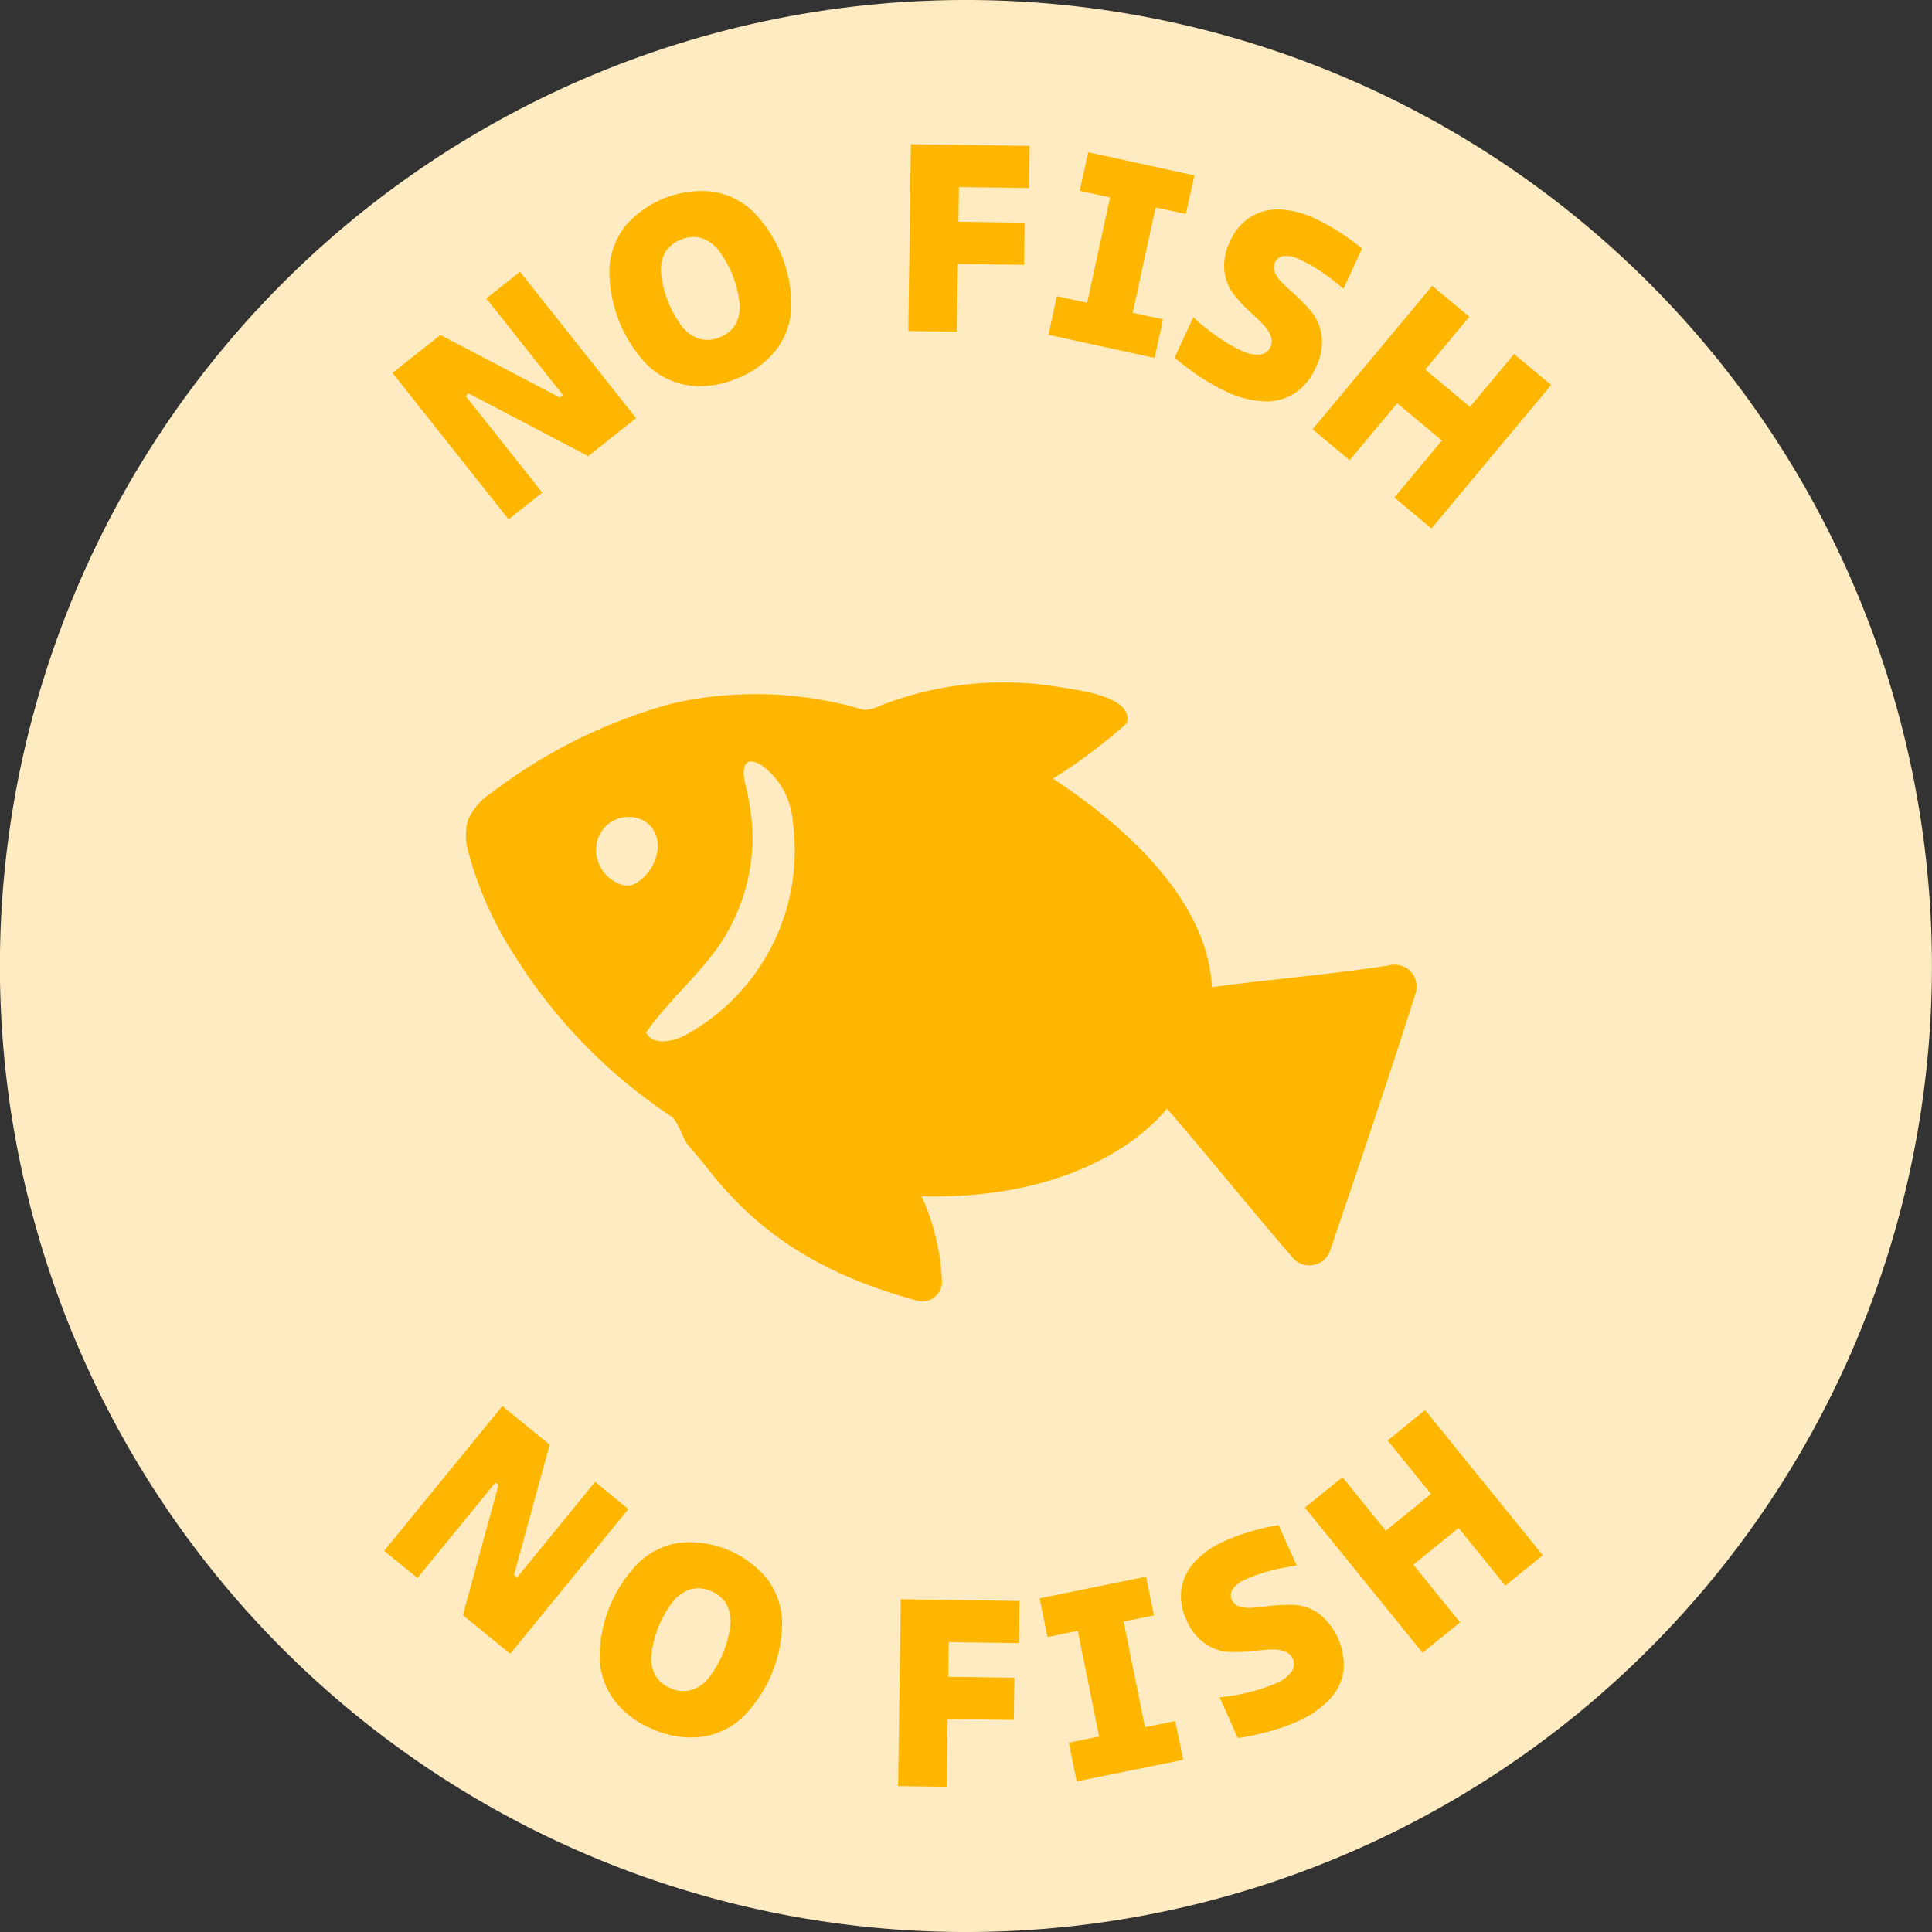 <svg viewBox="0 0 108.375 108.374" height="108.374" width="108.375" xmlns="http://www.w3.org/2000/svg">
  <rect x="0" y="0" width="108.375" height="108.374" fill="#333333" stroke="none"/>
  <g transform="translate(6388.993 3074.981)" data-name="Group 1048" id="Group_1048">
    <path fill="#ffebc1" transform="translate(-7802.422 -5100)" d="M1521.8,2079.071a54.188,54.188,0,1,1-54.322-54.052,54.187,54.187,0,0,1,54.322,54.052" data-name="Path 1335" id="Path_1335"></path>
    <path fill="#ffb600" transform="translate(-7802.422 -5100)" d="M1434.978,2112.013l6.627-8.12,2.656,2.168-2,7.3.175.142,4.373-5.36,1.868,1.525-6.627,8.12-2.657-2.168,2-7.3-.174-.142-4.374,5.359Z" data-name="Path 1336" id="Path_1336"></path>
    <path fill="#ffb600" transform="translate(-7802.422 -5100)" d="M1450.114,2122.041a5.111,5.111,0,0,1-2.193-1.6,4.22,4.22,0,0,1-.855-2.38,7.583,7.583,0,0,1,2.21-5.405,4.219,4.219,0,0,1,2.277-1.1,5.674,5.674,0,0,1,4.886,2,4.21,4.21,0,0,1,.861,2.382,7.588,7.588,0,0,1-2.21,5.406,4.2,4.2,0,0,1-2.284,1.1,5.144,5.144,0,0,1-2.692-.4m.946-2.315a1.733,1.733,0,0,0,1.122.1,2.012,2.012,0,0,0,.984-.666,6.046,6.046,0,0,0,1.236-3.021,2.025,2.025,0,0,0-.236-1.165,1.731,1.731,0,0,0-.874-.712,1.707,1.707,0,0,0-1.108-.1,2.019,2.019,0,0,0-.984.665,6.031,6.031,0,0,0-1.235,3.022,2.008,2.008,0,0,0,.235,1.164,1.712,1.712,0,0,0,.86.707" data-name="Path 1337" id="Path_1337"></path>
    <path fill="#ffb600" transform="translate(-7802.422 -5100)" d="M1463.808,2125.21l.148-10.48,6.663.094-.034,2.365-3.937-.056-.116,8.115Zm1.536-3.782.033-2.366,4.956.07-.034,2.366Z" data-name="Path 1351" id="Path_1351"></path>
    <path fill="#ffb600" transform="translate(-7802.422 -5100)" d="M1473.825,2124.945l-.44-2.172,1.7-.345-1.2-5.929-1.7.346-.44-2.172,5.972-1.211.44,2.171-1.7.346,1.2,5.928,1.7-.345.441,2.172Z" data-name="Path 1352" id="Path_1352"></path>
    <path fill="#ffb600" transform="translate(-7802.422 -5100)" d="M1486.178,2121.594a10.817,10.817,0,0,1-1.617.566,14.4,14.4,0,0,1-1.7.355l-1.018-2.284a11.359,11.359,0,0,0,1.613-.277,9.111,9.111,0,0,0,1.572-.521,1.912,1.912,0,0,0,.841-.631.7.7,0,0,0,.082-.716.78.78,0,0,0-.434-.421,1.713,1.713,0,0,0-.651-.12c-.235,0-.545.022-.932.064a9.24,9.24,0,0,1-1.6.074,2.663,2.663,0,0,1-1.294-.456,3.058,3.058,0,0,1-1.072-1.374,3.019,3.019,0,0,1-.263-1.727,2.889,2.889,0,0,1,.764-1.522,5.073,5.073,0,0,1,1.682-1.153,11.575,11.575,0,0,1,1.482-.538,12.362,12.362,0,0,1,1.519-.342l1.014,2.269a11.643,11.643,0,0,0-1.515.3,9.3,9.3,0,0,0-1.368.48,1.574,1.574,0,0,0-.686.52.571.571,0,0,0-.086.579.7.7,0,0,0,.411.407,1.723,1.723,0,0,0,.6.086,8.284,8.284,0,0,0,.9-.081,9.752,9.752,0,0,1,1.627-.086,2.689,2.689,0,0,1,1.33.463,3.707,3.707,0,0,1,1.411,3.273,2.963,2.963,0,0,1-.807,1.59,5.522,5.522,0,0,1-1.806,1.224" data-name="Path 1353" id="Path_1353"></path>
    <path fill="#ffb600" transform="translate(-7802.422 -5100)" d="M1493.227,2117.73l-6.6-8.141,2.105-1.707,6.6,8.142Zm-1.679-4-1.547-1.907,4.851-3.933,1.546,1.908Zm6.32.235-6.6-8.142,2.1-1.706,6.6,8.141Z" data-name="Path 1358" id="Path_1358"></path>
    <path fill="#ffb600" transform="translate(-7802.422 -5100)" d="M1441.957,2054.152l-6.512-8.212,2.687-2.131,6.7,3.513.176-.139-4.3-5.421,1.889-1.5,6.512,8.212-2.687,2.131-6.7-3.514-.176.14,4.3,5.42Z" data-name="Path 1338" id="Path_1338"></path>
    <path fill="#ffb600" transform="translate(-7802.422 -5100)" d="M1454.7,2046.275a5.1,5.1,0,0,1-2.691.356,4.21,4.21,0,0,1-2.261-1.131,7.593,7.593,0,0,1-2.133-5.436,4.216,4.216,0,0,1,.889-2.367,5.671,5.671,0,0,1,4.913-1.928,4.211,4.211,0,0,1,2.268,1.128,7.6,7.6,0,0,1,2.133,5.437,4.2,4.2,0,0,1-.9,2.369,5.142,5.142,0,0,1-2.222,1.572m-.913-2.328a1.729,1.729,0,0,0,.883-.7,2.006,2.006,0,0,0,.252-1.161,6.017,6.017,0,0,0-1.192-3.038,2.01,2.01,0,0,0-.974-.68,1.736,1.736,0,0,0-1.124.088,1.707,1.707,0,0,0-.869.695,2.013,2.013,0,0,0-.252,1.16,6.049,6.049,0,0,0,1.192,3.039,2.008,2.008,0,0,0,.974.679,1.707,1.707,0,0,0,1.11-.082" data-name="Path 1339" id="Path_1339"></path>
    <path fill="#ffb600" transform="translate(-7802.422 -5100)" d="M1464.381,2043.59l.144-10.48,6.663.092-.033,2.365-3.937-.054-.112,8.115Zm1.536-3.782.032-2.366,4.955.069-.033,2.365Z" data-name="Path 1354" id="Path_1354"></path>
    <path fill="#ffb600" transform="translate(-7802.422 -5100)" d="M1472.241,2043.8l.471-2.166,1.7.37,1.286-5.911-1.7-.369.471-2.166,5.955,1.3-.471,2.165-1.7-.369-1.286,5.911,1.7.369-.471,2.165Z" data-name="Path 1355" id="Path_1355"></path>
    <path fill="#ffb600" transform="translate(-7802.422 -5100)" d="M1482.187,2046.972a10.936,10.936,0,0,1-1.489-.847,14.762,14.762,0,0,1-1.382-1.044l1.052-2.269a11.512,11.512,0,0,0,1.27,1.035,9.016,9.016,0,0,0,1.425.841,1.909,1.909,0,0,0,1.028.221.708.708,0,0,0,.594-.409.784.784,0,0,0,.034-.6,1.754,1.754,0,0,0-.339-.57c-.156-.176-.375-.4-.66-.66a9.156,9.156,0,0,1-1.1-1.156,2.657,2.657,0,0,1-.508-1.275,3.054,3.054,0,0,1,.331-1.711,3.016,3.016,0,0,1,1.13-1.334,2.894,2.894,0,0,1,1.648-.424,5.073,5.073,0,0,1,1.975.511,11.506,11.506,0,0,1,1.379.763,12.33,12.33,0,0,1,1.256.921l-1.045,2.255a11.587,11.587,0,0,0-1.219-.945,9.231,9.231,0,0,0-1.262-.716,1.581,1.581,0,0,0-.842-.177.579.579,0,0,0-.494.317.7.7,0,0,0-.036.577,1.706,1.706,0,0,0,.327.506,8.539,8.539,0,0,0,.651.624,9.747,9.747,0,0,1,1.134,1.169,2.693,2.693,0,0,1,.524,1.307,3.206,3.206,0,0,1-.352,1.793,3.241,3.241,0,0,1-1.186,1.422,2.973,2.973,0,0,1-1.729.436,5.512,5.512,0,0,1-2.11-.557" data-name="Path 1356" id="Path_1356"></path>
    <path fill="#ffb600" transform="translate(-7802.422 -5100)" d="M1487.055,2049.1l6.714-8.048,2.081,1.736-6.715,8.048Zm3.6-2.42,1.574-1.885,4.794,4-1.573,1.885Zm.99,6.247,6.714-8.047,2.081,1.735-6.714,8.048Z" data-name="Path 1359" id="Path_1359"></path>
    <path fill="#ffb600" transform="translate(-7802.422 -5100)" d="M1491.472,2079.149c-3.182.518-7.085.832-10.062,1.245-.274-5.528-6.135-9.867-8.918-11.7a29.929,29.929,0,0,0,4.151-3.115c.39-1.516-2.849-1.862-3.765-2.015a18.925,18.925,0,0,0-10.068,1.038,2.183,2.183,0,0,1-.926.237,21.222,21.222,0,0,0-10.731-.362,29.345,29.345,0,0,0-10.1,4.977,3.6,3.6,0,0,0-1.366,1.546,3.276,3.276,0,0,0,.027,1.863,20.3,20.3,0,0,0,2.609,5.805,29.692,29.692,0,0,0,8.768,8.979c.383.271.619,1.224.947,1.617.361.437.745.863,1.09,1.311,3.132,4.041,6.975,6.094,11.753,7.408a1.1,1.1,0,0,0,1.378-1.207,12.66,12.66,0,0,0-1.132-4.65c7.6.175,11.944-2.708,13.763-4.921,2.141,2.468,4.716,5.663,7.058,8.368a1.228,1.228,0,0,0,2.095-.41c1.7-4.995,3.193-9.4,4.795-14.43a1.233,1.233,0,0,0-1.369-1.588m-42.163-4.72a1.222,1.222,0,0,1-.449.245,1.082,1.082,0,0,1-.577-.031,2.054,2.054,0,0,1-1.364-2.4c.527-2.02,3.55-1.817,3.406.413a2.568,2.568,0,0,1-1.016,1.771m2.539,8.677c-.72.374-1.812.566-2.174-.16,1.254-1.816,3.014-3.246,4.235-5.091a10.847,10.847,0,0,0,1.738-5.793,12.84,12.84,0,0,0-.418-3.077c-.162-.7-.165-1.68.935-1.028a4.288,4.288,0,0,1,1.738,3.157,11.8,11.8,0,0,1-6.054,11.992" data-name="Path 1340" id="Path_1340"></path>
  </g>
</svg>
